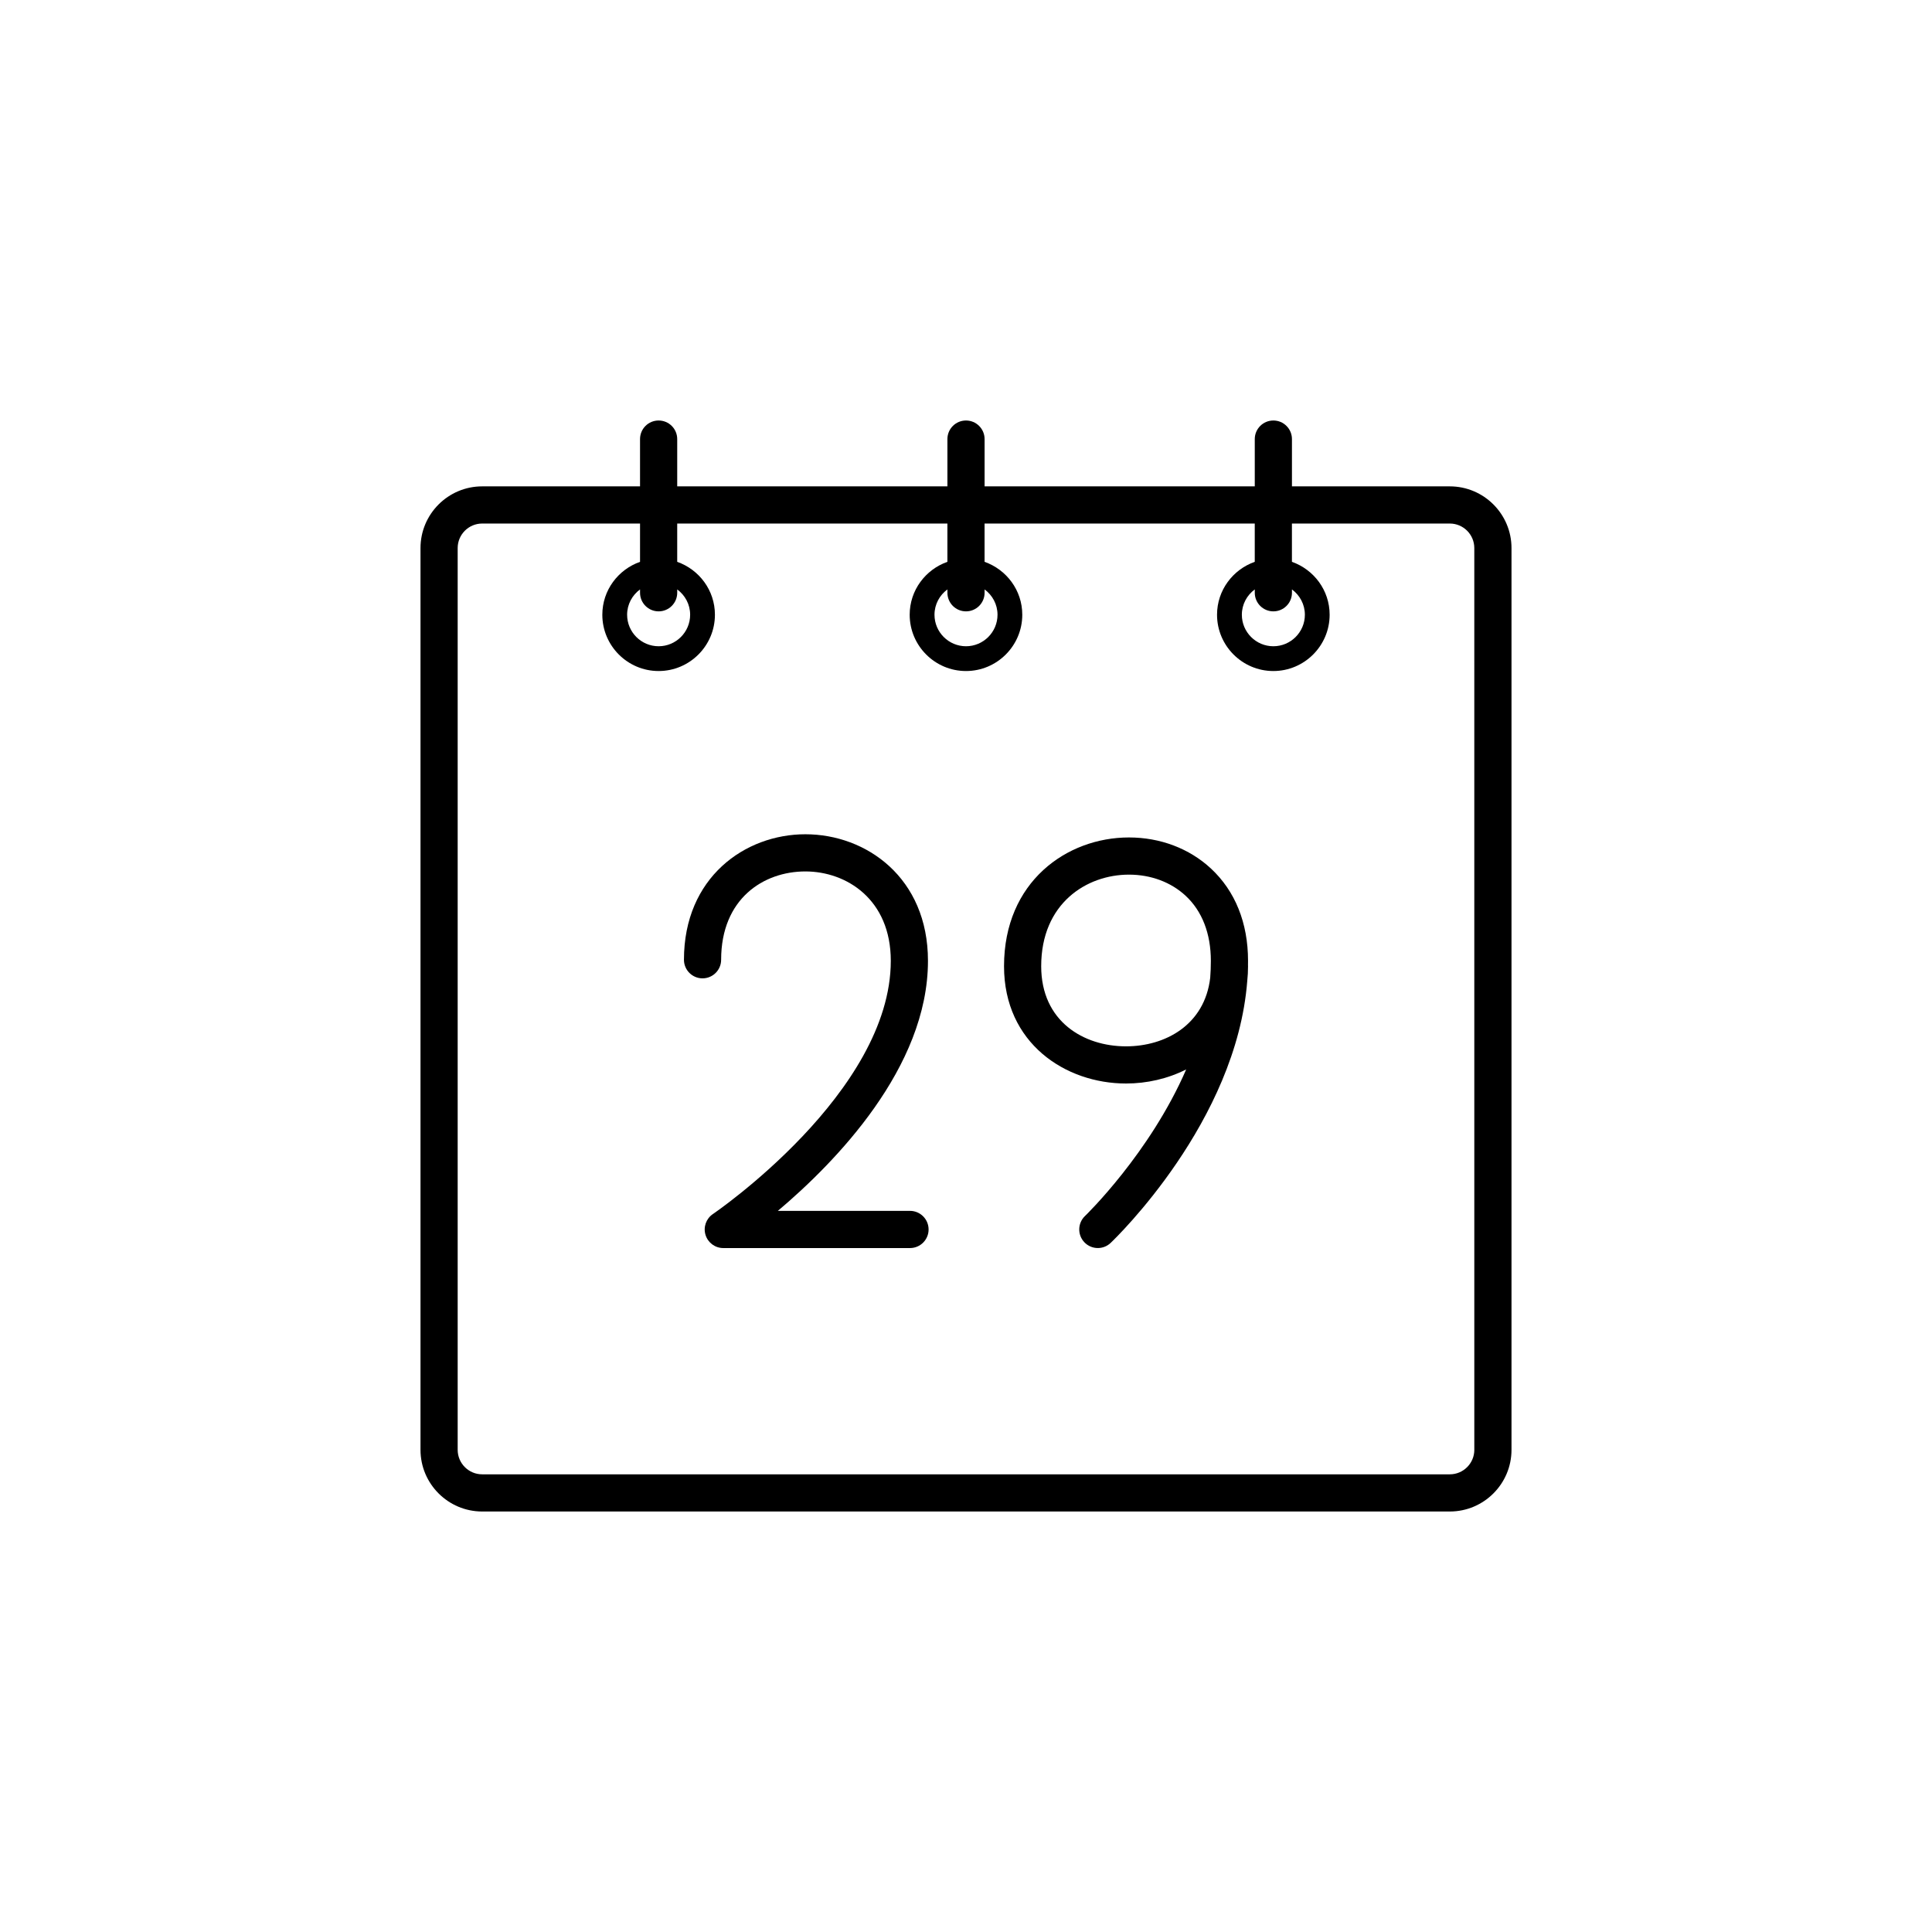 <?xml version="1.0" encoding="iso-8859-1"?>
<!-- Generator: Adobe Illustrator 25.2.3, SVG Export Plug-In . SVG Version: 6.00 Build 0)  -->
<svg version="1.1" id="Layer_2" xmlns="http://www.w3.org/2000/svg" xmlns:xlink="http://www.w3.org/1999/xlink" x="0px" y="0px"
	 viewBox="0 0 155.906 155.906" style="enable-background:new 0 0 155.906 155.906;" xml:space="preserve">
<g>
	<path style="fill:#currentColor;" d="M116.995,39.248h-12.739v-3.815c0-0.829-0.672-1.5-1.5-1.5s-1.5,0.671-1.5,1.5v3.815H79.453v-3.815
		c0-0.829-0.672-1.5-1.5-1.5s-1.5,0.671-1.5,1.5v3.815H54.649v-3.815c0-0.829-0.671-1.5-1.5-1.5s-1.5,0.671-1.5,1.5v3.815H38.91
		c-2.744,0-4.977,2.233-4.977,4.977v72.77c0,2.744,2.233,4.978,4.977,4.978h78.085c2.744,0,4.978-2.233,4.978-4.978v-72.77
		C121.973,41.481,119.739,39.248,116.995,39.248z M118.973,116.995c0,1.091-0.887,1.978-1.978,1.978H38.91
		c-1.09,0-1.977-0.887-1.977-1.978v-72.77c0-1.09,0.887-1.977,1.977-1.977h12.739v3.09c-1.766,0.623-3.043,2.292-3.043,4.269
		c0,2.505,2.038,4.543,4.543,4.543c2.505,0,4.543-2.038,4.543-4.543c0-1.977-1.277-3.646-3.043-4.269v-3.09h21.803v3.09
		c-1.766,0.623-3.043,2.292-3.043,4.269c0,2.505,2.038,4.543,4.543,4.543s4.543-2.038,4.543-4.543c0-1.977-1.277-3.645-3.043-4.269
		v-3.09h21.803v3.09c-1.766,0.623-3.043,2.292-3.043,4.269c0,2.505,2.038,4.543,4.543,4.543s4.543-2.038,4.543-4.543
		c0-1.977-1.277-3.646-3.043-4.269v-3.09h12.739c1.091,0,1.978,0.887,1.978,1.977V116.995z M53.149,49.335
		c0.829,0,1.5-0.671,1.5-1.5v-0.271c0.629,0.463,1.043,1.204,1.043,2.043c0,1.402-1.141,2.543-2.543,2.543s-2.543-1.141-2.543-2.543
		c0-0.84,0.414-1.58,1.043-2.043v0.271C51.649,48.663,52.321,49.335,53.149,49.335z M77.953,49.335c0.829,0,1.5-0.671,1.5-1.5
		v-0.271c0.629,0.464,1.043,1.203,1.043,2.043c0,1.402-1.141,2.543-2.543,2.543c-1.402,0-2.543-1.141-2.543-2.543
		c0-0.84,0.414-1.58,1.043-2.043v0.271C76.453,48.663,77.124,49.335,77.953,49.335z M102.756,49.335c0.828,0,1.5-0.671,1.5-1.5
		v-0.271c0.629,0.464,1.043,1.203,1.043,2.043c0,1.402-1.141,2.543-2.543,2.543s-2.543-1.141-2.543-2.543
		c0-0.84,0.414-1.58,1.043-2.043v0.271C101.256,48.663,101.928,49.335,102.756,49.335z"/>
	<path style="fill:#currentColor;" d="M97.712,70.081c-1.74-1.613-4.088-2.501-6.61-2.501c-5.009,0-10.08,3.569-10.08,10.39
		c0,6.215,4.953,9.466,9.846,9.466c1.679,0,3.364-0.383,4.854-1.137c-2.938,6.771-8.094,11.759-8.166,11.828
		c-0.599,0.572-0.621,1.521-0.05,2.121c0.295,0.309,0.689,0.465,1.086,0.465c0.371,0,0.743-0.138,1.033-0.414
		c0.433-0.411,10.146-9.789,11.024-21.136c0.042-0.385,0.063-0.783,0.063-1.193c0-0.031-0.001-0.062-0.003-0.093
		c0.002-0.114,0.003-0.227,0.003-0.341C100.713,74.479,99.675,71.9,97.712,70.081z M97.66,78.904
		c-0.446,3.812-3.633,5.532-6.793,5.532c-3.407,0-6.846-1.999-6.846-6.466c0-5.078,3.67-7.39,7.08-7.39
		c1.764,0,3.388,0.604,4.571,1.701c1.335,1.237,2.04,3.055,2.04,5.255C97.713,77.994,97.694,78.45,97.66,78.904z"/>
	<path style="fill:#currentColor;" d="M73.434,97.713H62.77c4.634-3.911,12.114-11.56,12.114-20.177c0-6.706-4.977-10.214-9.892-10.214
		c-4.87,0-9.799,3.479-9.799,10.127c0,0.829,0.671,1.5,1.5,1.5s1.5-0.671,1.5-1.5c0-4.923,3.415-7.127,6.799-7.127
		c3.319,0,6.892,2.257,6.892,7.214c0,10.619-14.212,20.336-14.356,20.434c-0.546,0.368-0.788,1.051-0.595,1.682
		s0.775,1.062,1.434,1.062h15.067c0.829,0,1.5-0.672,1.5-1.5S74.262,97.713,73.434,97.713z"/>
</g>
</svg>
